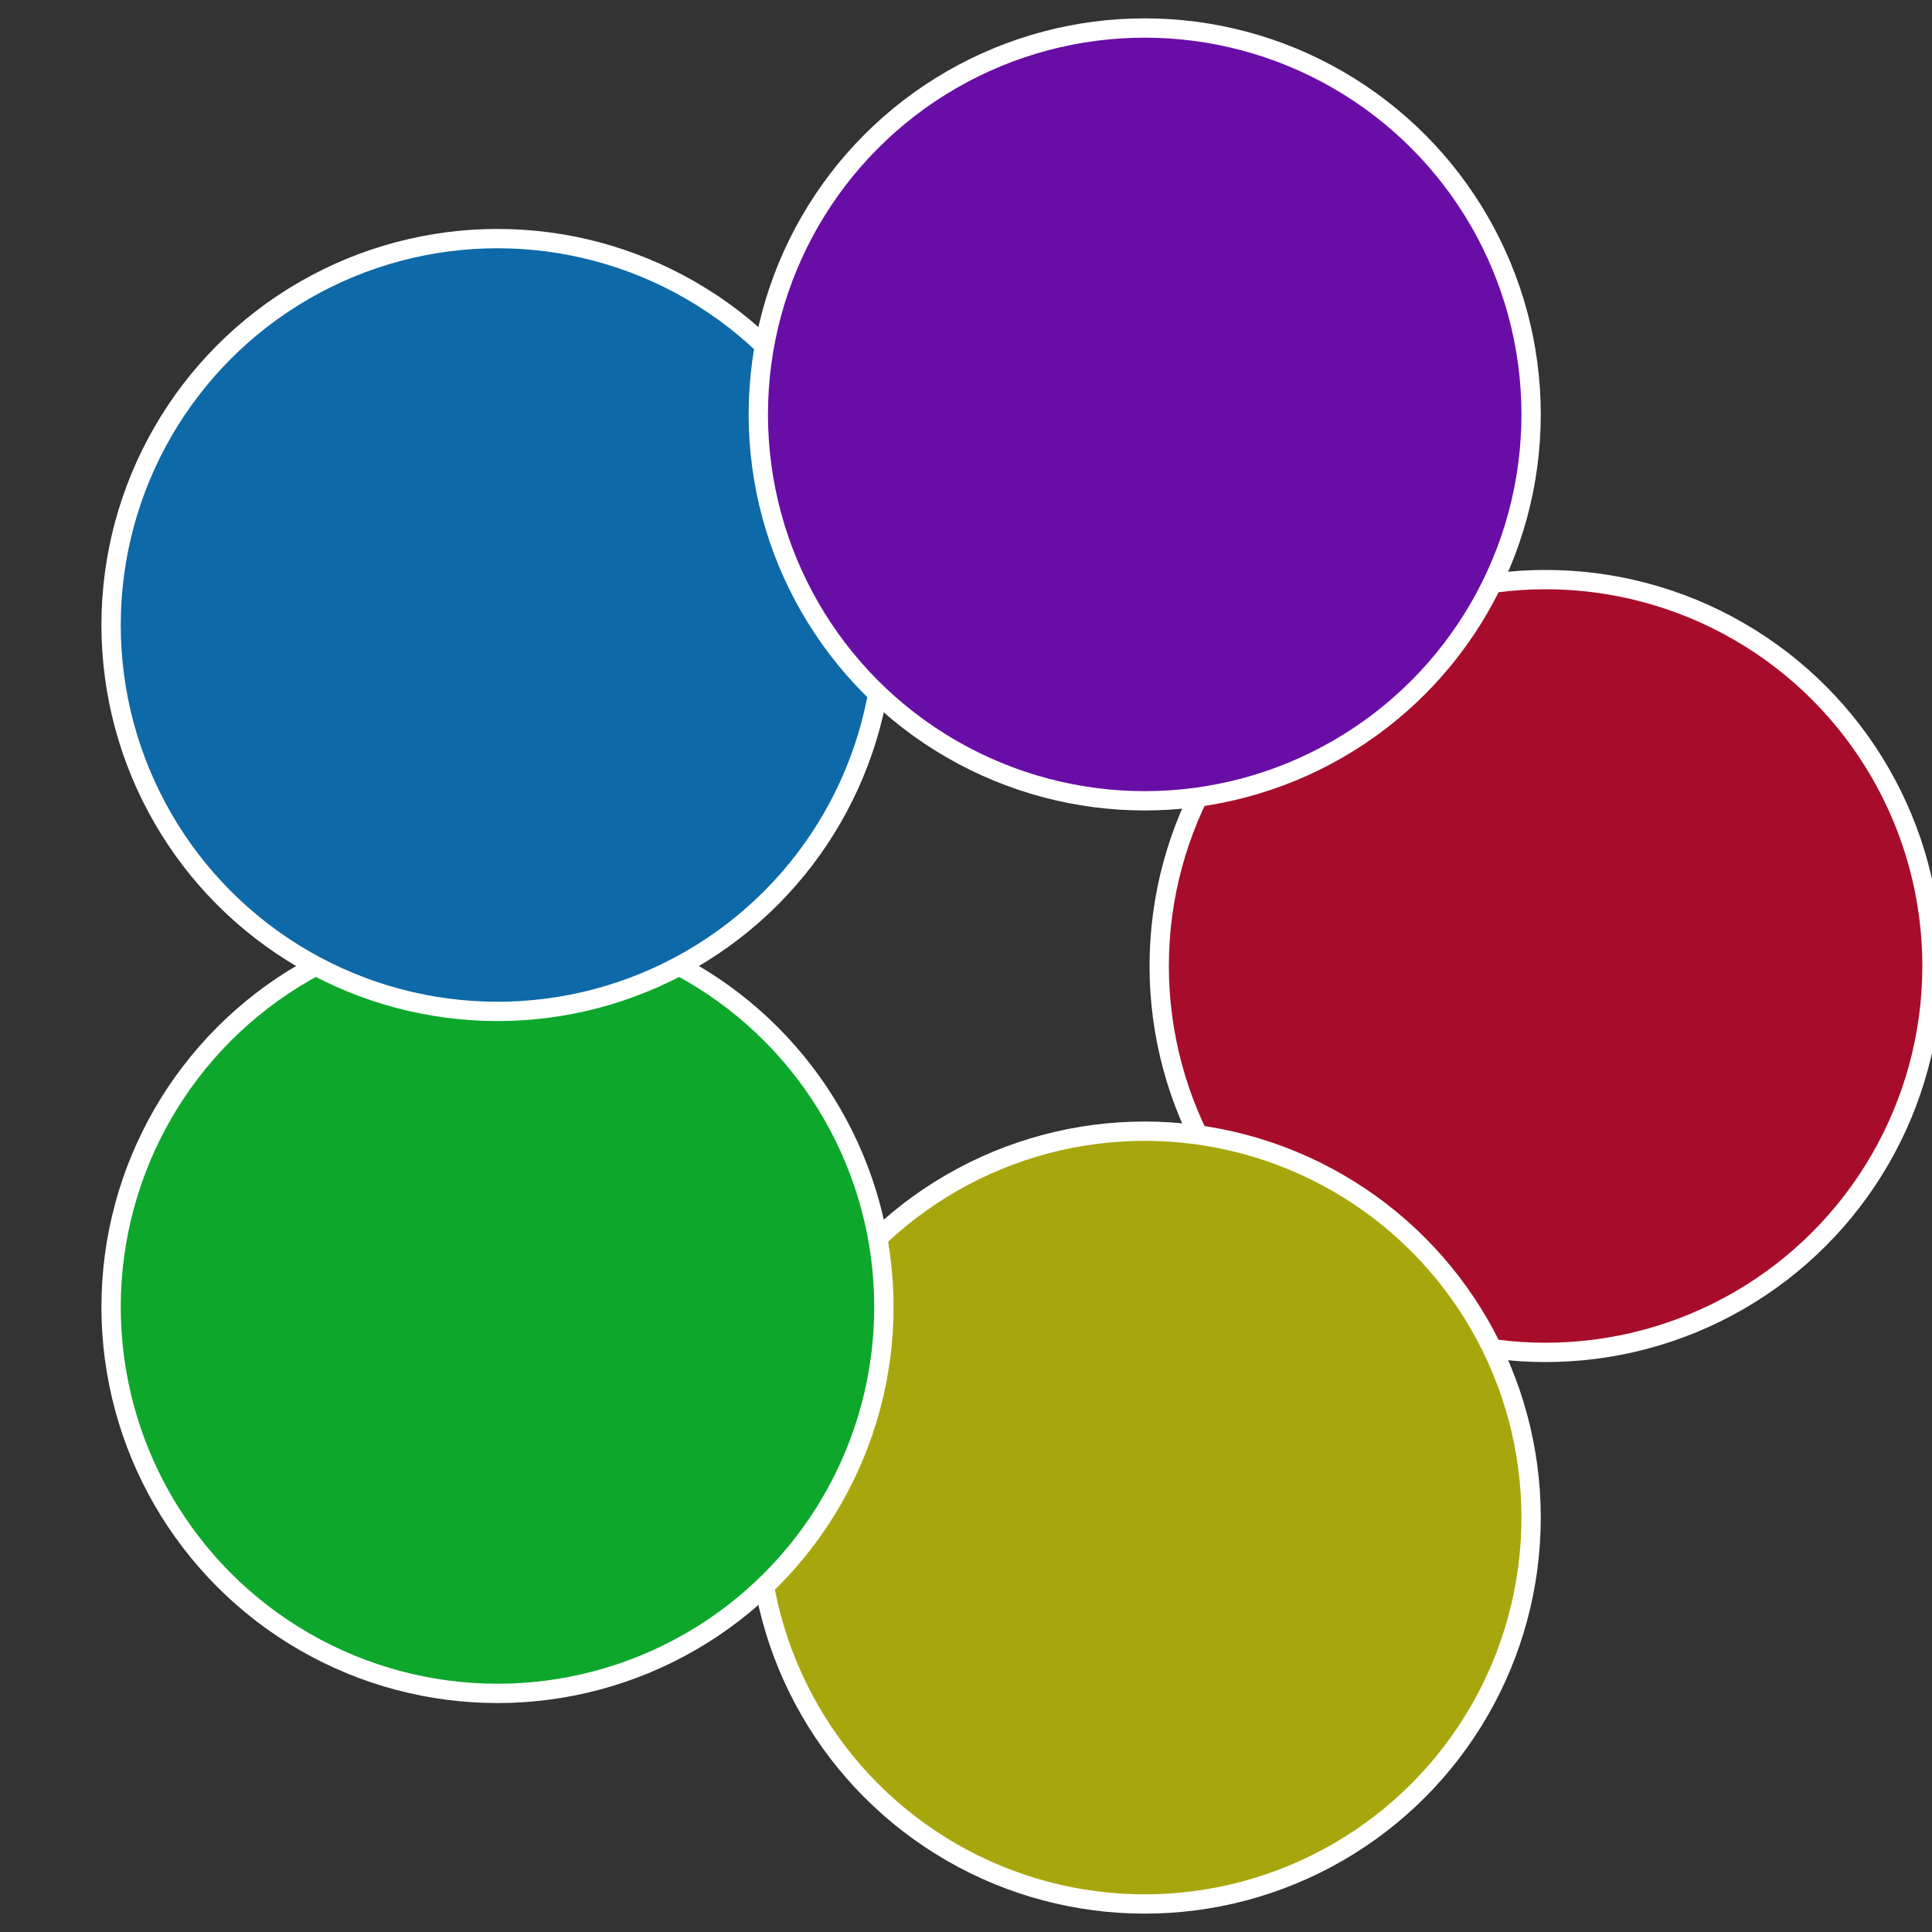 <?xml version="1.0" standalone="no"?>
<svg width="500" height="500" viewBox="-1 -1 2 2" xmlns="http://www.w3.org/2000/svg">
 
                <rect x="-1" y="-1" width="2" height="2" fill="#333333" stroke="none"/>
 
                <circle cx="0.6" cy="0" r="0.4" fill="#a70d2b" stroke="#fff" stroke-width="1%" />
             
                <circle cx="0.185" cy="0.571" r="0.4" fill="#a7a70d" stroke="#fff" stroke-width="1%" />
             
                <circle cx="-0.485" cy="0.353" r="0.4" fill="#0da72c" stroke="#fff" stroke-width="1%" />
             
                <circle cx="-0.485" cy="-0.353" r="0.4" fill="#0d69a7" stroke="#fff" stroke-width="1%" />
             
                <circle cx="0.185" cy="-0.571" r="0.4" fill="#690da7" stroke="#fff" stroke-width="1%" />
            </svg>
